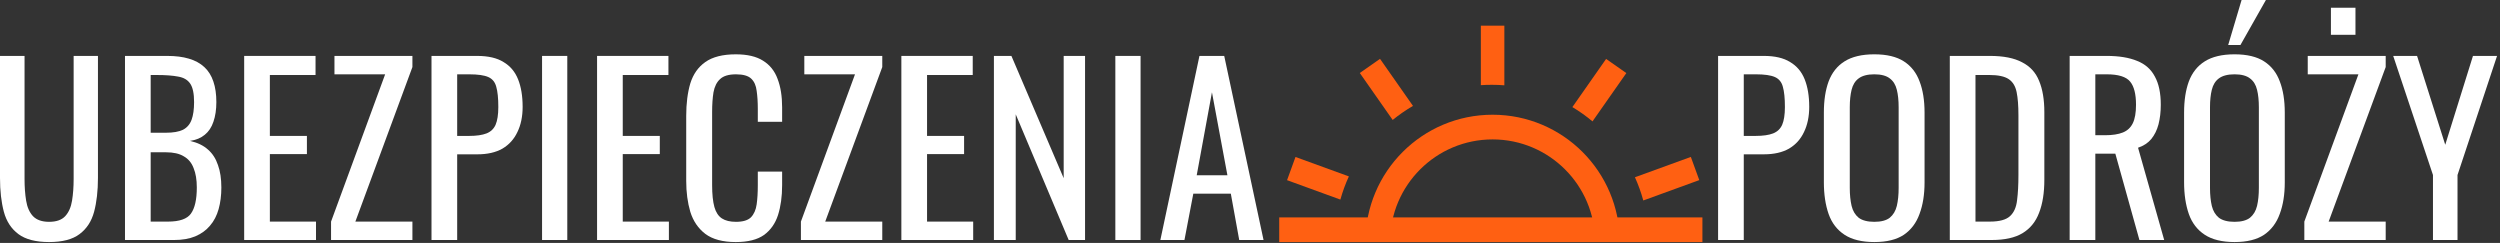 <svg width="319" height="31" viewBox="0 0 319 31" fill="none" xmlns="http://www.w3.org/2000/svg">
<rect x="0" y="0" width="319" height="31" fill="#333333" stroke="none"/>
<path d="M6.264 30.886C4.563 30.886 3.258 30.547 2.349 29.871C1.44 29.194 0.822 28.247 0.493 27.029C0.164 25.791 0 24.351 0 22.708V7.135H3.132V22.853C3.132 23.858 3.2 24.776 3.335 25.608C3.47 26.439 3.76 27.096 4.205 27.58C4.669 28.063 5.355 28.305 6.264 28.305C7.192 28.305 7.878 28.063 8.323 27.58C8.768 27.096 9.058 26.439 9.193 25.608C9.328 24.776 9.396 23.858 9.396 22.853V7.135H12.499V22.708C12.499 24.351 12.335 25.791 12.006 27.029C11.677 28.247 11.059 29.194 10.15 29.871C9.261 30.547 7.965 30.886 6.264 30.886Z" fill="#fff"/>
<path d="M15.949 30.625V7.135H21.343C22.406 7.135 23.325 7.251 24.098 7.483C24.891 7.715 25.548 8.072 26.07 8.556C26.592 9.039 26.979 9.658 27.23 10.412C27.481 11.146 27.607 12.016 27.607 13.022C27.607 13.988 27.481 14.829 27.23 15.545C26.998 16.241 26.631 16.792 26.128 17.198C25.645 17.604 25.016 17.865 24.243 17.981C25.19 18.193 25.954 18.561 26.534 19.083C27.114 19.585 27.539 20.243 27.81 21.055C28.1 21.847 28.245 22.804 28.245 23.926C28.245 24.931 28.129 25.849 27.897 26.681C27.665 27.512 27.298 28.218 26.795 28.798C26.312 29.378 25.683 29.832 24.91 30.161C24.156 30.47 23.257 30.625 22.213 30.625H15.949ZM19.226 28.276H21.43C22.899 28.276 23.876 27.937 24.359 27.261C24.862 26.565 25.113 25.453 25.113 23.926C25.113 22.94 24.978 22.118 24.707 21.461C24.456 20.784 24.04 20.281 23.46 19.953C22.899 19.605 22.136 19.431 21.169 19.431H19.226V28.276ZM19.226 16.937H21.169C22.097 16.937 22.822 16.811 23.344 16.56C23.866 16.289 24.233 15.864 24.446 15.284C24.659 14.704 24.765 13.95 24.765 13.022C24.765 11.939 24.601 11.156 24.272 10.673C23.943 10.189 23.431 9.89 22.735 9.774C22.039 9.638 21.13 9.571 20.009 9.571H19.226V16.937Z" fill="#fff"/>
<path d="M31.157 30.625V7.135H40.263V9.571H34.434V17.343H39.161V19.663H34.434V28.276H40.321V30.625H31.157Z" fill="#fff"/>
<path d="M42.242 30.625V28.276L49.144 9.484H42.677V7.135H52.624V8.556L45.345 28.276H52.624V30.625H42.242Z" fill="#fff"/>
<path d="M55.059 30.625V7.135H60.888C62.3 7.135 63.421 7.396 64.252 7.918C65.103 8.42 65.722 9.155 66.108 10.122C66.495 11.088 66.688 12.258 66.688 13.631C66.688 14.868 66.466 15.941 66.021 16.85C65.596 17.758 64.958 18.464 64.107 18.967C63.257 19.45 62.193 19.692 60.917 19.692H58.336V30.625H55.059ZM58.336 17.343H59.844C60.792 17.343 61.536 17.236 62.077 17.024C62.619 16.811 63.005 16.444 63.237 15.922C63.469 15.38 63.585 14.626 63.585 13.66C63.585 12.538 63.498 11.678 63.324 11.079C63.17 10.479 62.831 10.064 62.309 9.832C61.787 9.6 60.975 9.484 59.873 9.484H58.336V17.343Z" fill="#fff"/>
<path d="M69.167 30.625V7.135H72.386V30.625H69.167Z" fill="#fff"/>
<path d="M76.186 30.625V7.135H85.292V9.571H79.463V17.343H84.19V19.663H79.463V28.276H85.35V30.625H76.186Z" fill="#fff"/>
<path d="M93.883 30.886C92.22 30.886 90.925 30.538 89.997 29.842C89.088 29.146 88.45 28.208 88.083 27.029C87.735 25.849 87.561 24.535 87.561 23.085V14.791C87.561 13.205 87.735 11.823 88.083 10.644C88.45 9.464 89.088 8.556 89.997 7.918C90.925 7.26 92.22 6.932 93.883 6.932C95.352 6.932 96.512 7.202 97.363 7.744C98.233 8.285 98.852 9.058 99.219 10.064C99.606 11.069 99.799 12.277 99.799 13.689V15.545H96.696V13.892C96.696 13.022 96.648 12.258 96.551 11.601C96.474 10.924 96.242 10.402 95.855 10.035C95.468 9.667 94.821 9.484 93.912 9.484C92.984 9.484 92.307 9.687 91.882 10.093C91.457 10.479 91.176 11.04 91.041 11.775C90.925 12.49 90.867 13.331 90.867 14.298V23.607C90.867 24.786 90.964 25.724 91.157 26.42C91.35 27.096 91.669 27.58 92.114 27.87C92.559 28.16 93.158 28.305 93.912 28.305C94.801 28.305 95.439 28.111 95.826 27.725C96.213 27.319 96.454 26.768 96.551 26.072C96.648 25.376 96.696 24.564 96.696 23.636V21.896H99.799V23.636C99.799 25.066 99.625 26.333 99.277 27.435C98.929 28.517 98.33 29.368 97.479 29.987C96.628 30.586 95.43 30.886 93.883 30.886Z" fill="#fff"/>
<path d="M102.196 30.625V28.276L109.098 9.484H102.631V7.135H112.578V8.556L105.299 28.276H112.578V30.625H102.196Z" fill="#fff"/>
<path d="M115.014 30.625V7.135H124.12V9.571H118.291V17.343H123.018V19.663H118.291V28.276H124.178V30.625H115.014Z" fill="#fff"/>
<path d="M126.823 30.625V7.135H129.056L135.726 22.737V7.135H138.452V30.625H136.364L129.607 14.588V30.625H126.823Z" fill="#fff"/>
<path d="M142.318 30.625V7.135H145.537V30.625H142.318Z" fill="#fff"/>
<path d="M148.062 30.625L153.05 7.135H156.211L161.228 30.625H158.125L157.052 24.709H152.267L151.136 30.625H148.062ZM152.702 22.36H156.617L154.645 11.775L152.702 22.36Z" fill="#fff"/>
<path fill-rule="evenodd" clip-rule="evenodd" d="M203.532 30.866H206.682C206.682 21.904 199.417 14.639 190.455 14.639C181.493 14.639 174.228 21.904 174.228 30.866H177.378C177.378 23.644 183.233 17.789 190.455 17.789C197.677 17.789 203.532 23.644 203.532 30.866Z" fill="#FF6012"/>
<rect x="163.228" y="27.736" width="54" height="3.15" fill="#FF6012"/>
<path fill-rule="evenodd" clip-rule="evenodd" d="M188.956 3.275H191.956V10.885C191.423 10.842 190.885 10.821 190.341 10.821C189.876 10.821 189.414 10.837 188.956 10.868V3.275ZM203.203 15.49C202.398 14.817 201.541 14.205 200.636 13.663L204.939 7.518L207.52 9.325L203.203 15.49ZM209.683 25.582C209.404 24.559 209.047 23.569 208.617 22.618L215.751 20.022L216.828 22.982L209.683 25.582ZM172.116 22.509C171.68 23.457 171.317 24.445 171.032 25.467L164.228 22.99L165.305 20.03L172.116 22.509ZM180.297 13.515C179.385 14.044 178.518 14.643 177.705 15.305L173.51 9.315L176.091 7.508L180.297 13.515Z" fill="#FF6012"/>
<path d="M219.228 30.624V7.134H225.057C226.468 7.134 227.589 7.395 228.421 7.917C229.271 8.42 229.89 9.154 230.277 10.121C230.663 11.088 230.857 12.257 230.857 13.63C230.857 14.867 230.634 15.94 230.19 16.849C229.764 17.758 229.126 18.463 228.276 18.966C227.425 19.449 226.362 19.691 225.086 19.691H222.505V30.624H219.228ZM222.505 17.342H224.013C224.96 17.342 225.704 17.236 226.246 17.023C226.787 16.81 227.174 16.443 227.406 15.921C227.638 15.38 227.754 14.626 227.754 13.659C227.754 12.538 227.667 11.677 227.493 11.078C227.338 10.479 227 10.063 226.478 9.831C225.956 9.599 225.144 9.483 224.042 9.483H222.505V17.342Z" fill="#fff"/>
<path d="M239.164 30.885C237.579 30.885 236.313 30.576 235.365 29.957C234.418 29.338 233.741 28.459 233.335 27.318C232.929 26.158 232.726 24.805 232.726 23.258V14.355C232.726 12.808 232.929 11.484 233.335 10.382C233.761 9.261 234.437 8.41 235.365 7.83C236.313 7.231 237.579 6.931 239.164 6.931C240.75 6.931 242.006 7.231 242.934 7.83C243.862 8.429 244.529 9.28 244.935 10.382C245.361 11.484 245.573 12.808 245.573 14.355V23.287C245.573 24.814 245.361 26.148 244.935 27.289C244.529 28.43 243.862 29.319 242.934 29.957C242.006 30.576 240.75 30.885 239.164 30.885ZM239.164 28.304C240.034 28.304 240.692 28.13 241.136 27.782C241.581 27.415 241.881 26.912 242.035 26.274C242.19 25.617 242.267 24.853 242.267 23.983V13.688C242.267 12.818 242.19 12.074 242.035 11.455C241.881 10.817 241.581 10.334 241.136 10.005C240.692 9.657 240.034 9.483 239.164 9.483C238.294 9.483 237.627 9.657 237.163 10.005C236.719 10.334 236.419 10.817 236.264 11.455C236.11 12.074 236.032 12.818 236.032 13.688V23.983C236.032 24.853 236.11 25.617 236.264 26.274C236.419 26.912 236.719 27.415 237.163 27.782C237.627 28.13 238.294 28.304 239.164 28.304Z" fill="#fff"/>
<path d="M248.794 30.624V7.134H253.898C255.638 7.134 257.011 7.405 258.016 7.946C259.041 8.468 259.766 9.261 260.191 10.324C260.636 11.387 260.858 12.712 260.858 14.297V22.939C260.858 24.602 260.636 26.003 260.191 27.144C259.766 28.285 259.06 29.155 258.074 29.754C257.108 30.334 255.803 30.624 254.159 30.624H248.794ZM252.071 28.275H253.927C255.126 28.275 255.977 28.043 256.479 27.579C256.982 27.115 257.282 26.438 257.378 25.549C257.494 24.66 257.552 23.587 257.552 22.33V14.703C257.552 13.485 257.475 12.499 257.32 11.745C257.166 10.991 256.827 10.44 256.305 10.092C255.783 9.744 254.962 9.57 253.84 9.57H252.071V28.275Z" fill="#fff"/>
<path d="M264.087 30.624V7.134H268.814C270.38 7.134 271.675 7.347 272.7 7.772C273.725 8.178 274.479 8.845 274.962 9.773C275.465 10.682 275.716 11.88 275.716 13.369C275.716 14.278 275.619 15.109 275.426 15.863C275.233 16.598 274.923 17.226 274.498 17.748C274.073 18.251 273.512 18.618 272.816 18.85L276.151 30.624H272.99L269.916 19.604H267.364V30.624H264.087ZM267.364 17.255H268.611C269.539 17.255 270.293 17.139 270.873 16.907C271.453 16.675 271.878 16.279 272.149 15.718C272.42 15.157 272.555 14.374 272.555 13.369C272.555 11.996 272.304 11.01 271.801 10.411C271.298 9.792 270.303 9.483 268.814 9.483H267.364V17.255Z" fill="#fff"/>
<path d="M285.128 30.885C283.543 30.885 282.277 30.576 281.329 29.957C280.382 29.338 279.705 28.459 279.299 27.318C278.893 26.158 278.69 24.805 278.69 23.258V14.355C278.69 12.808 278.893 11.484 279.299 10.382C279.725 9.261 280.401 8.41 281.329 7.83C282.277 7.231 283.543 6.931 285.128 6.931C286.714 6.931 287.97 7.231 288.898 7.83C289.826 8.429 290.493 9.28 290.899 10.382C291.325 11.484 291.537 12.808 291.537 14.355V23.287C291.537 24.814 291.325 26.148 290.899 27.289C290.493 28.43 289.826 29.319 288.898 29.957C287.97 30.576 286.714 30.885 285.128 30.885ZM285.128 28.304C285.998 28.304 286.656 28.13 287.1 27.782C287.545 27.415 287.845 26.912 287.999 26.274C288.154 25.617 288.231 24.853 288.231 23.983V13.688C288.231 12.818 288.154 12.074 287.999 11.455C287.845 10.817 287.545 10.334 287.1 10.005C286.656 9.657 285.998 9.483 285.128 9.483C284.258 9.483 283.591 9.657 283.127 10.005C282.683 10.334 282.383 10.817 282.228 11.455C282.074 12.074 281.996 12.818 281.996 13.688V23.983C281.996 24.853 282.074 25.617 282.228 26.274C282.383 26.912 282.683 27.415 283.127 27.782C283.591 28.13 284.258 28.304 285.128 28.304ZM284.316 5.742L286.027 0H289.13L285.882 5.742H284.316Z" fill="#fff"/>
<path d="M294.033 30.624V28.275L300.935 9.483H294.468V7.134H304.415V8.555L297.136 28.275H304.415V30.624H294.033ZM297.426 4.437V0.986H300.558V4.437H297.426Z" fill="#fff"/>
<path d="M310.447 30.624V22.33L305.372 7.134H308.417L312.013 18.473L315.551 7.134H318.625L313.579 22.33V30.624H310.447Z" fill="#fff"/>
</svg>

